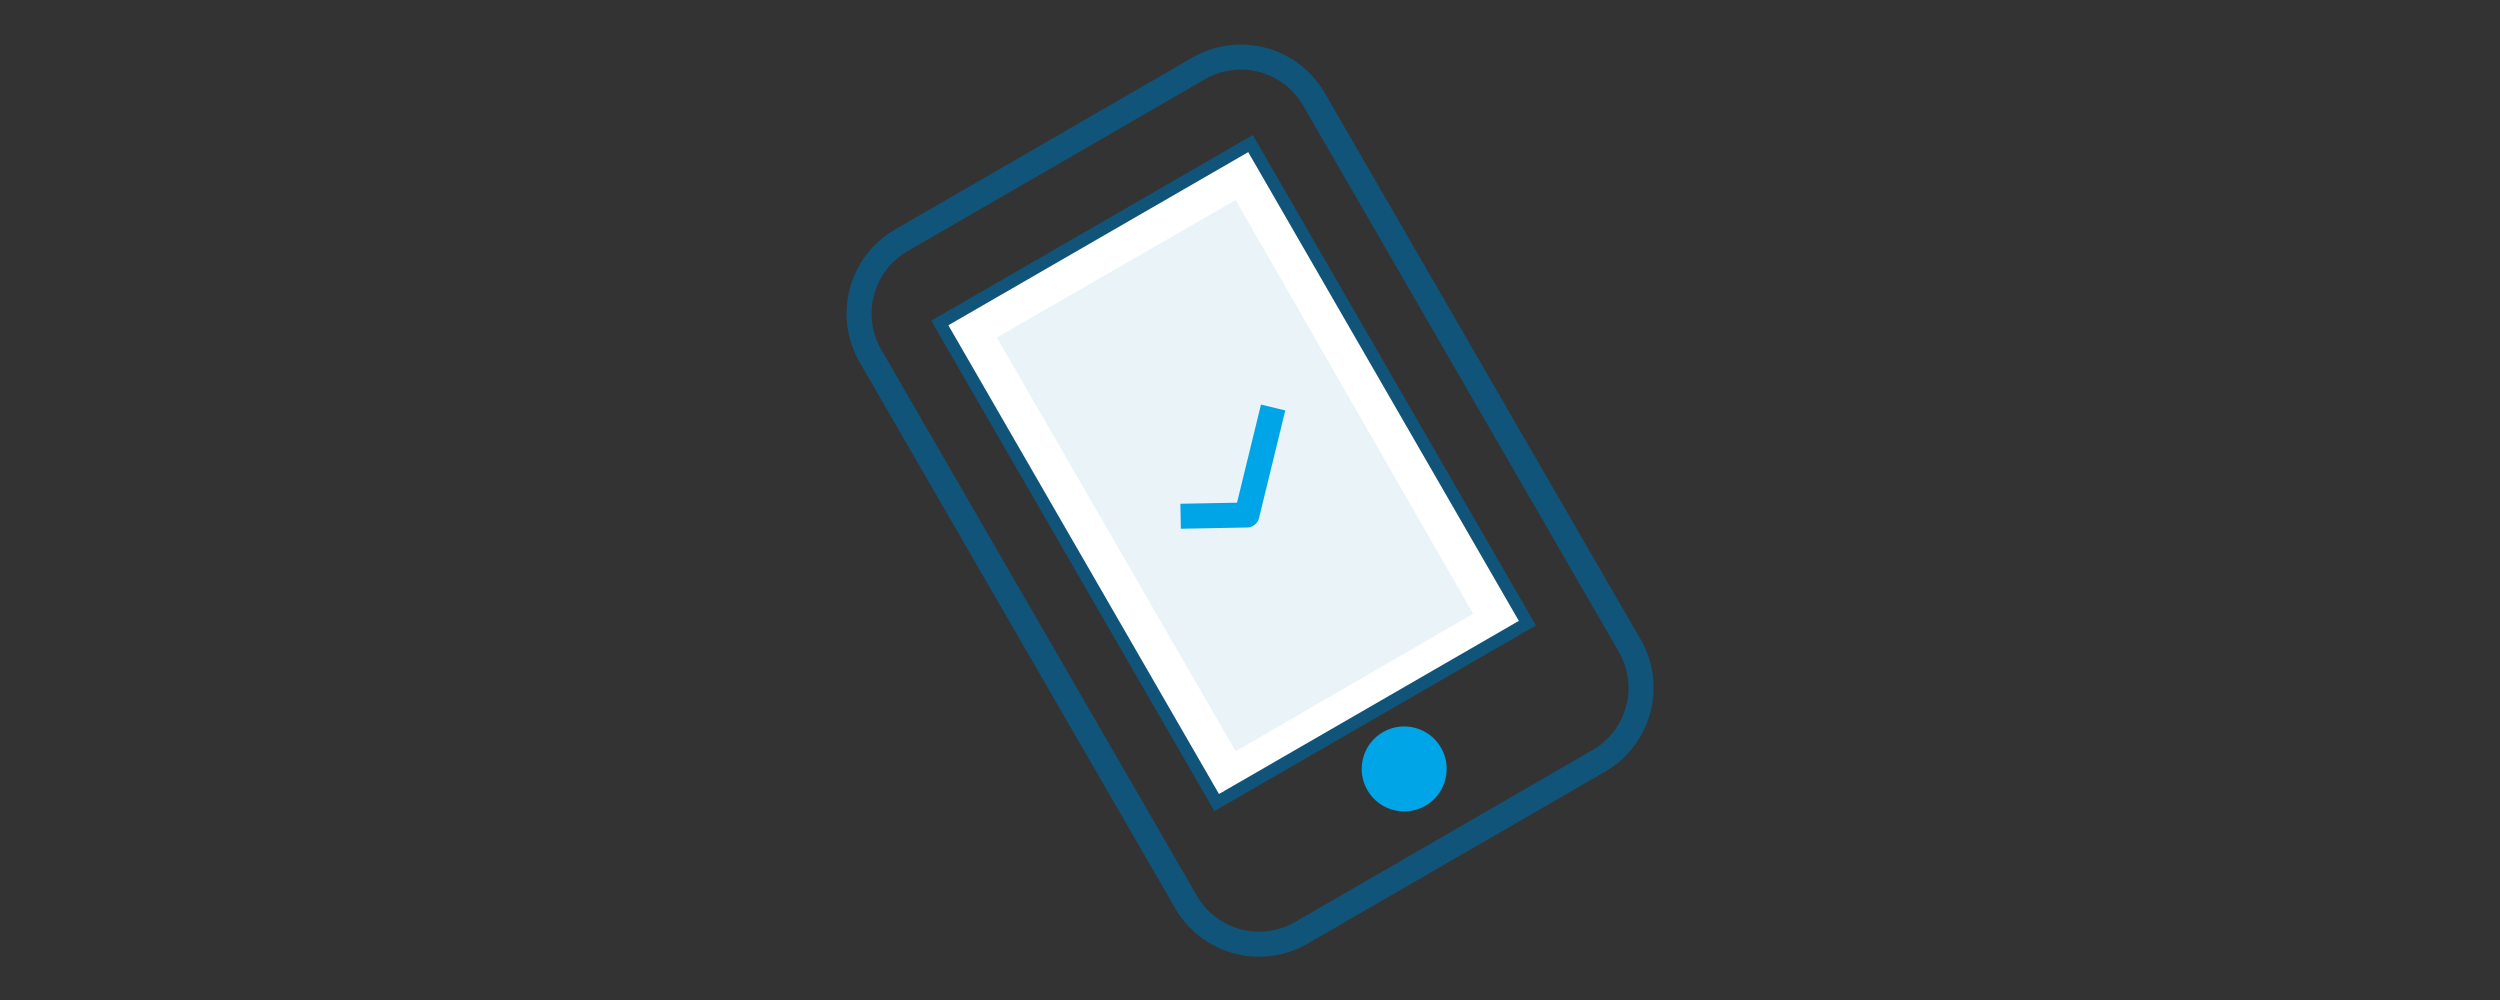 <svg id="buy_function01.svg" data-name="buy function01.svg" xmlns="http://www.w3.org/2000/svg" viewBox="0 0 200 80"><rect x="0" y="0" width="200" height="80" fill="#333333" stroke="none"/><defs><style>.cls-1,.cls-5{fill:none;stroke-width:2px;}.cls-1,.cls-2{stroke:#105579;}.cls-2{fill:#fff;}.cls-3{fill:#e9f3f8;}.cls-4{fill:#00a5e7;}.cls-5{stroke:#00a5e7;stroke-linejoin:round;}</style></defs><title>buyer_top</title><path id="角丸長方形_20" data-name="角丸長方形 20" class="cls-1" d="M72.15,19.2,95.85,5.5a6.75,6.75,0,0,1,9.3,2.5l25.2,43.6a6.75,6.75,0,0,1-2.5,9.3l-23.7,13.7a6.75,6.75,0,0,1-9.3-2.5L69.65,28.5A6.77,6.77,0,0,1,72.15,19.2Z"/><rect id="長方形_32" data-name="長方形 32" class="cls-2" x="84.34" y="15.69" width="28.7" height="44.3" transform="translate(-5.7 54.42) rotate(-30)"/><path id="長方形_32-2" data-name="長方形 32-2" class="cls-3" d="M79.75,27l19.1-11,19,33.1-19,11Z"/><circle id="楕円形_5" data-name="楕円形 5" class="cls-4" cx="112.33" cy="61.51" r="3.4" transform="translate(-15.7 64.41) rotate(-30)"/><polyline class="cls-5" points="94.45 41.3 99.75 41.2 101.85 32.6"/></svg>